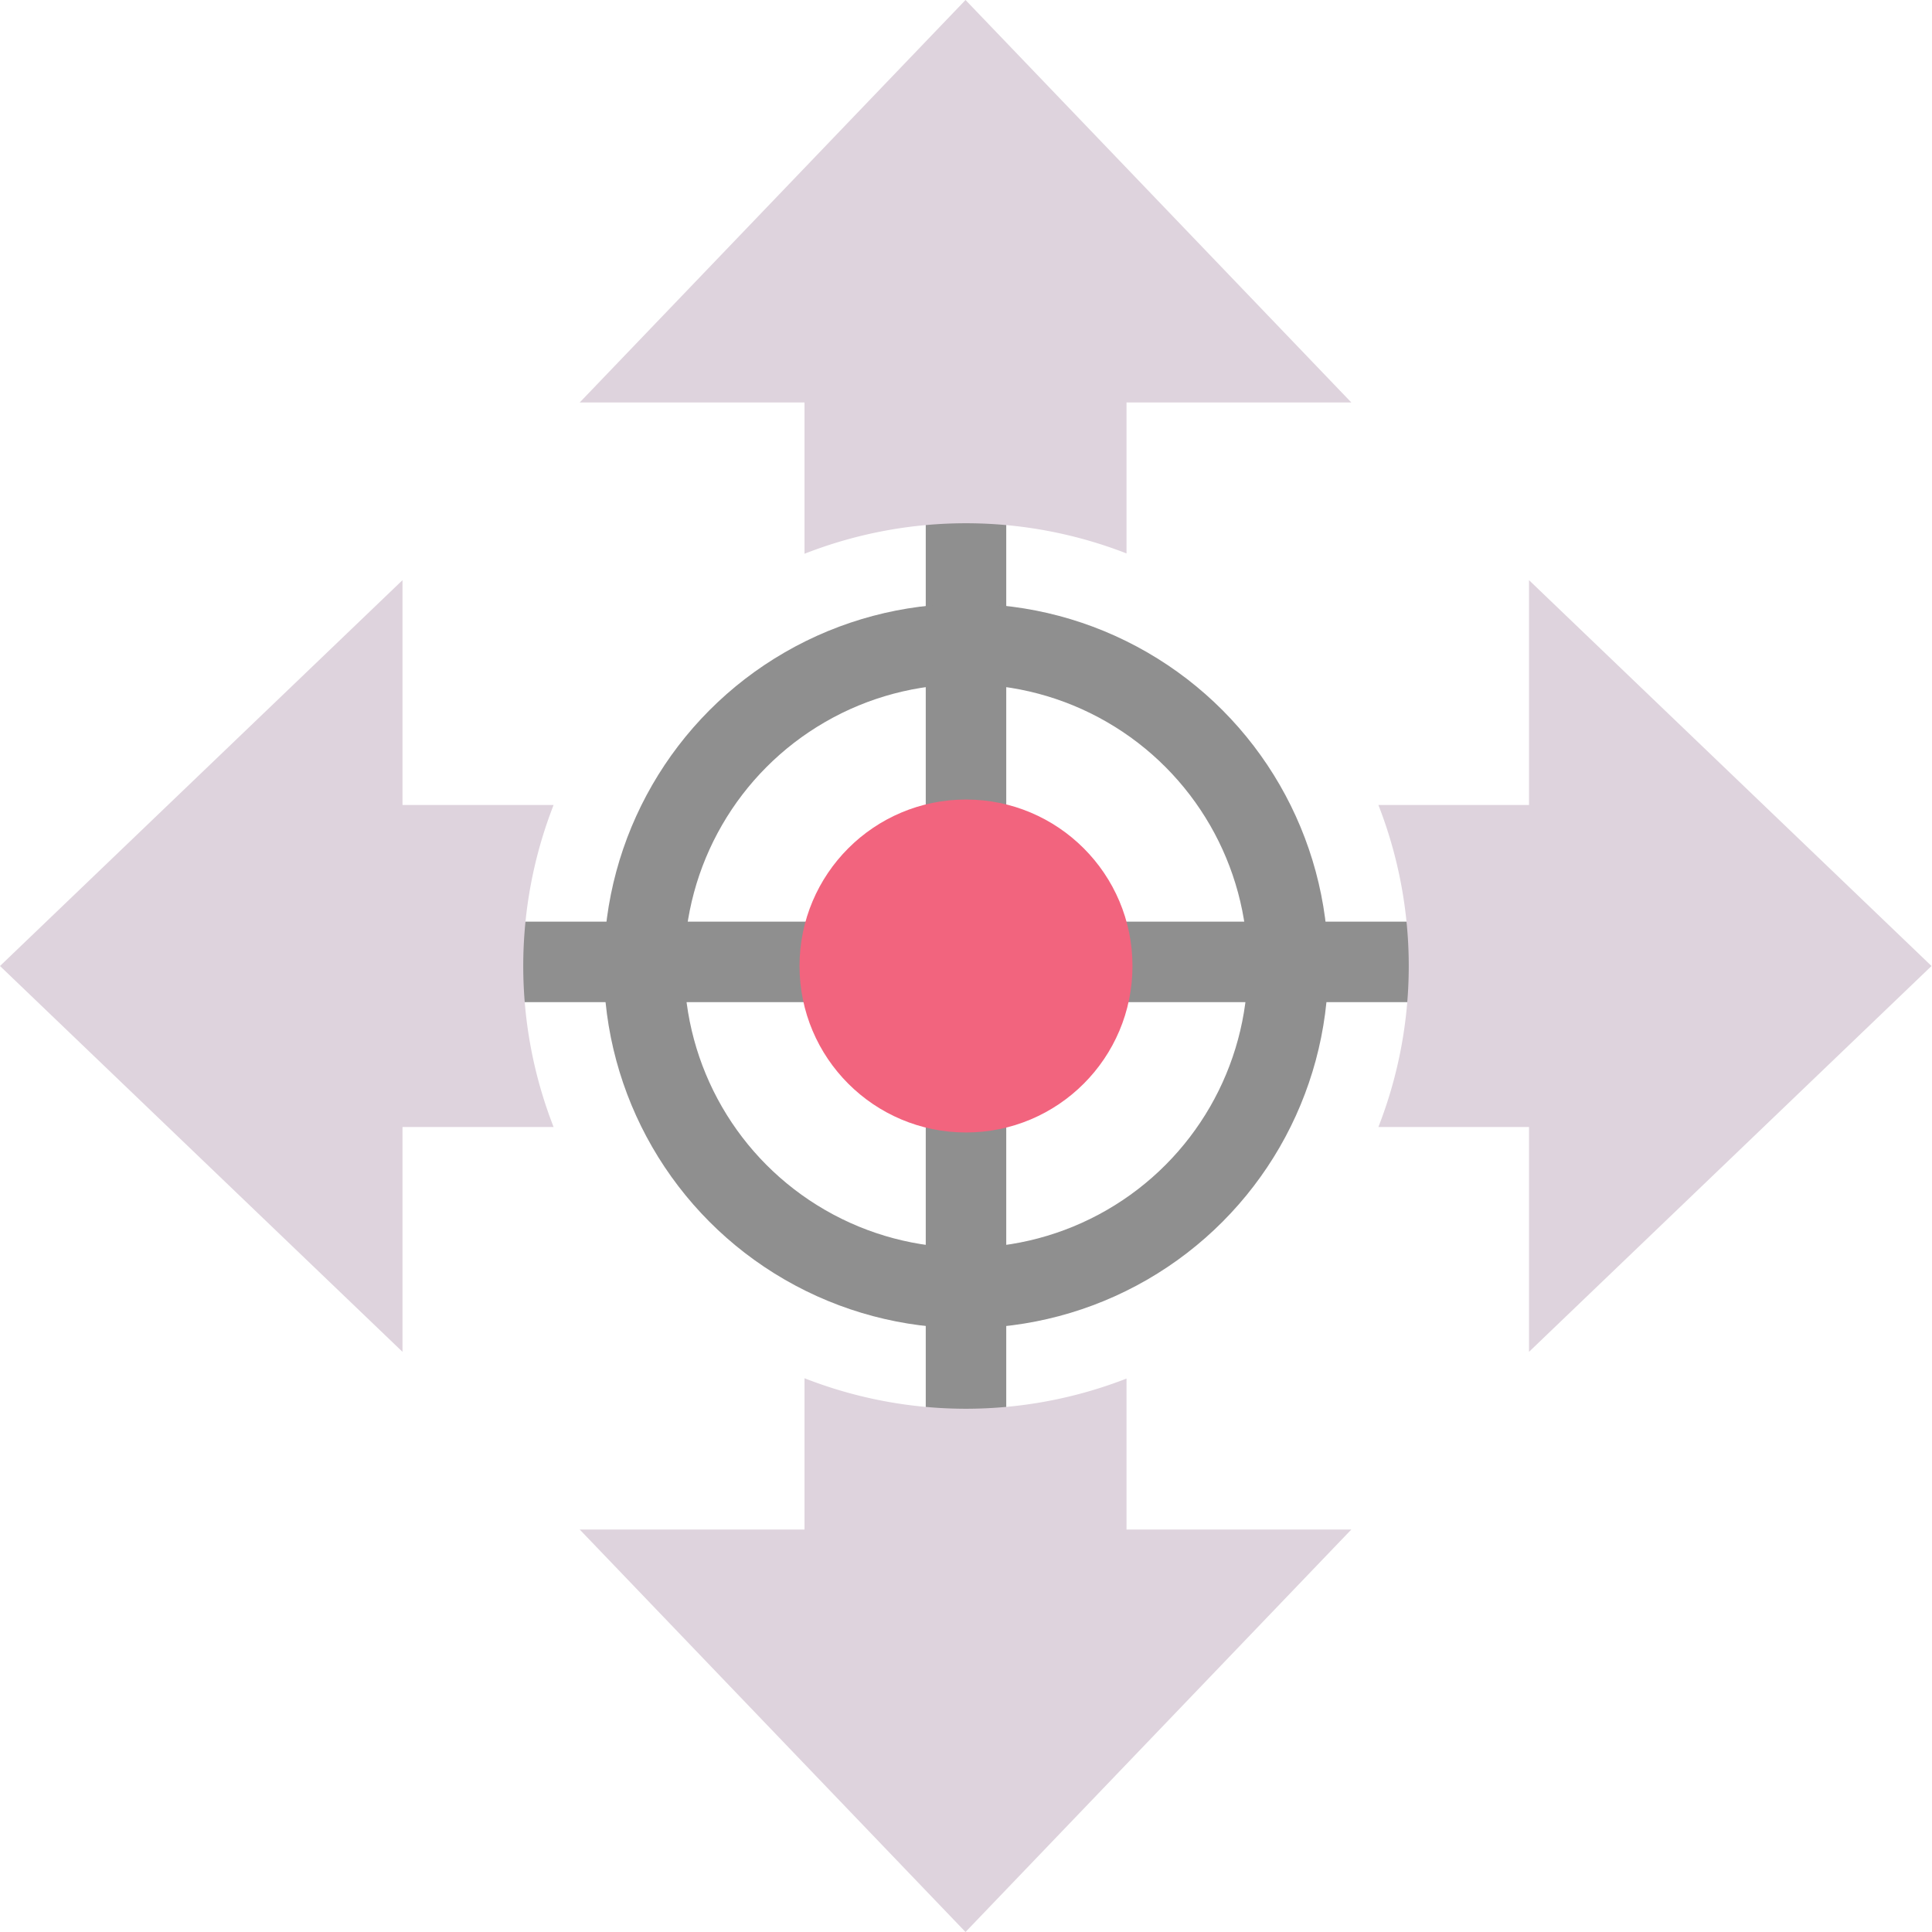 <?xml version="1.0" encoding="UTF-8" standalone="no"?>
<svg
   xmlns:dc="http://purl.org/dc/elements/1.1/"
   xmlns:cc="http://creativecommons.org/ns#"
   xmlns:rdf="http://www.w3.org/1999/02/22-rdf-syntax-ns#"
   xmlns:svg="http://www.w3.org/2000/svg"
   xmlns="http://www.w3.org/2000/svg"
   xmlns:sodipodi="http://sodipodi.sourceforge.net/DTD/sodipodi-0.dtd"
   xmlns:inkscape="http://www.inkscape.org/namespaces/inkscape"
   id="Слой_1"
   data-name="Слой 1"
   viewBox="0 0 24 24"
   version="1.1"
   sodipodi:docname="move_exactly.svg"
   inkscape:version="1.0.1 (c497b03c, 2020-09-10)">
  <sodipodi:namedview
     pagecolor="#ffffff"
     bordercolor="#666666"
     borderopacity="1"
     objecttolerance="10"
     gridtolerance="10"
     guidetolerance="10"
     inkscape:pageopacity="0"
     inkscape:pageshadow="2"
     inkscape:window-width="1280"
     inkscape:window-height="715"
     id="namedview30"
     showgrid="true"
     inkscape:zoom="22.257558"
     inkscape:cx="11.508893"
     inkscape:cy="13.468639"
     inkscape:window-x="0"
     inkscape:window-y="23"
     inkscape:window-maximized="0"
     inkscape:document-rotation="0"
     inkscape:current-layer="Слой_1">
    <inkscape:grid
       type="xygrid"
       id="grid_kicad"
       spacingx="0.5"
       spacingy="0.5"
       color="#9999ff"
       opacity="0.13"
       empspacing="2" />
  </sodipodi:namedview>
  <defs
     id="defs25799">
    <style
       id="style25797">.cls-1{fill:none;stroke:#8f8f8f;stroke-miterlimit:10;}.cls-2{fill:#DED3DD;}.cls-3{fill:#f2647e;}</style>
  </defs>
  <title
     id="title25801">move_exactly</title>
  <line
     class="cls-1"
     x1="12"
     y1="17.814"
     x2="12"
     y2="6.083"
     id="line25803" />
  <line
     class="cls-1"
     x1="6.134"
     y1="11.949"
     x2="17.866"
     y2="11.949"
     id="line25805" />
  <circle
     class="cls-1"
     cx="12"
     cy="12"
     r="4"
     id="circle25815" />
  <circle
     class="cls-3"
     cx="12"
     cy="12"
     r="2.068"
     id="circle25825" />
  <path
     id="rect25847"
     style="fill:#DED3DD;stroke-width:1"
     d="M 11.994 0 L 7.201 5 L 9.994 5 L 9.994 6.879 A 5.5 5.5 0 0 1 12 6.5 A 5.5 5.5 0 0 1 13.994 6.875 L 13.994 5 L 16.787 5 L 11.994 0 z M 5 7.207 L 0 12 L 5 16.793 L 5 14 L 6.877 14 A 5.5 5.5 0 0 1 6.5 12 A 5.5 5.5 0 0 1 6.877 10 L 5 10 L 5 7.207 z M 18.994 7.207 L 18.994 10 L 17.123 10 A 5.5 5.5 0 0 1 17.5 12 A 5.5 5.5 0 0 1 17.123 14 L 18.994 14 L 18.994 16.793 L 23.994 12 L 18.994 7.207 z M 9.994 17.121 L 9.994 19 L 7.201 19 L 11.994 24 L 16.787 19 L 13.994 19 L 13.994 17.125 A 5.5 5.5 0 0 1 12 17.5 A 5.5 5.5 0 0 1 9.994 17.121 z " />
</svg>
